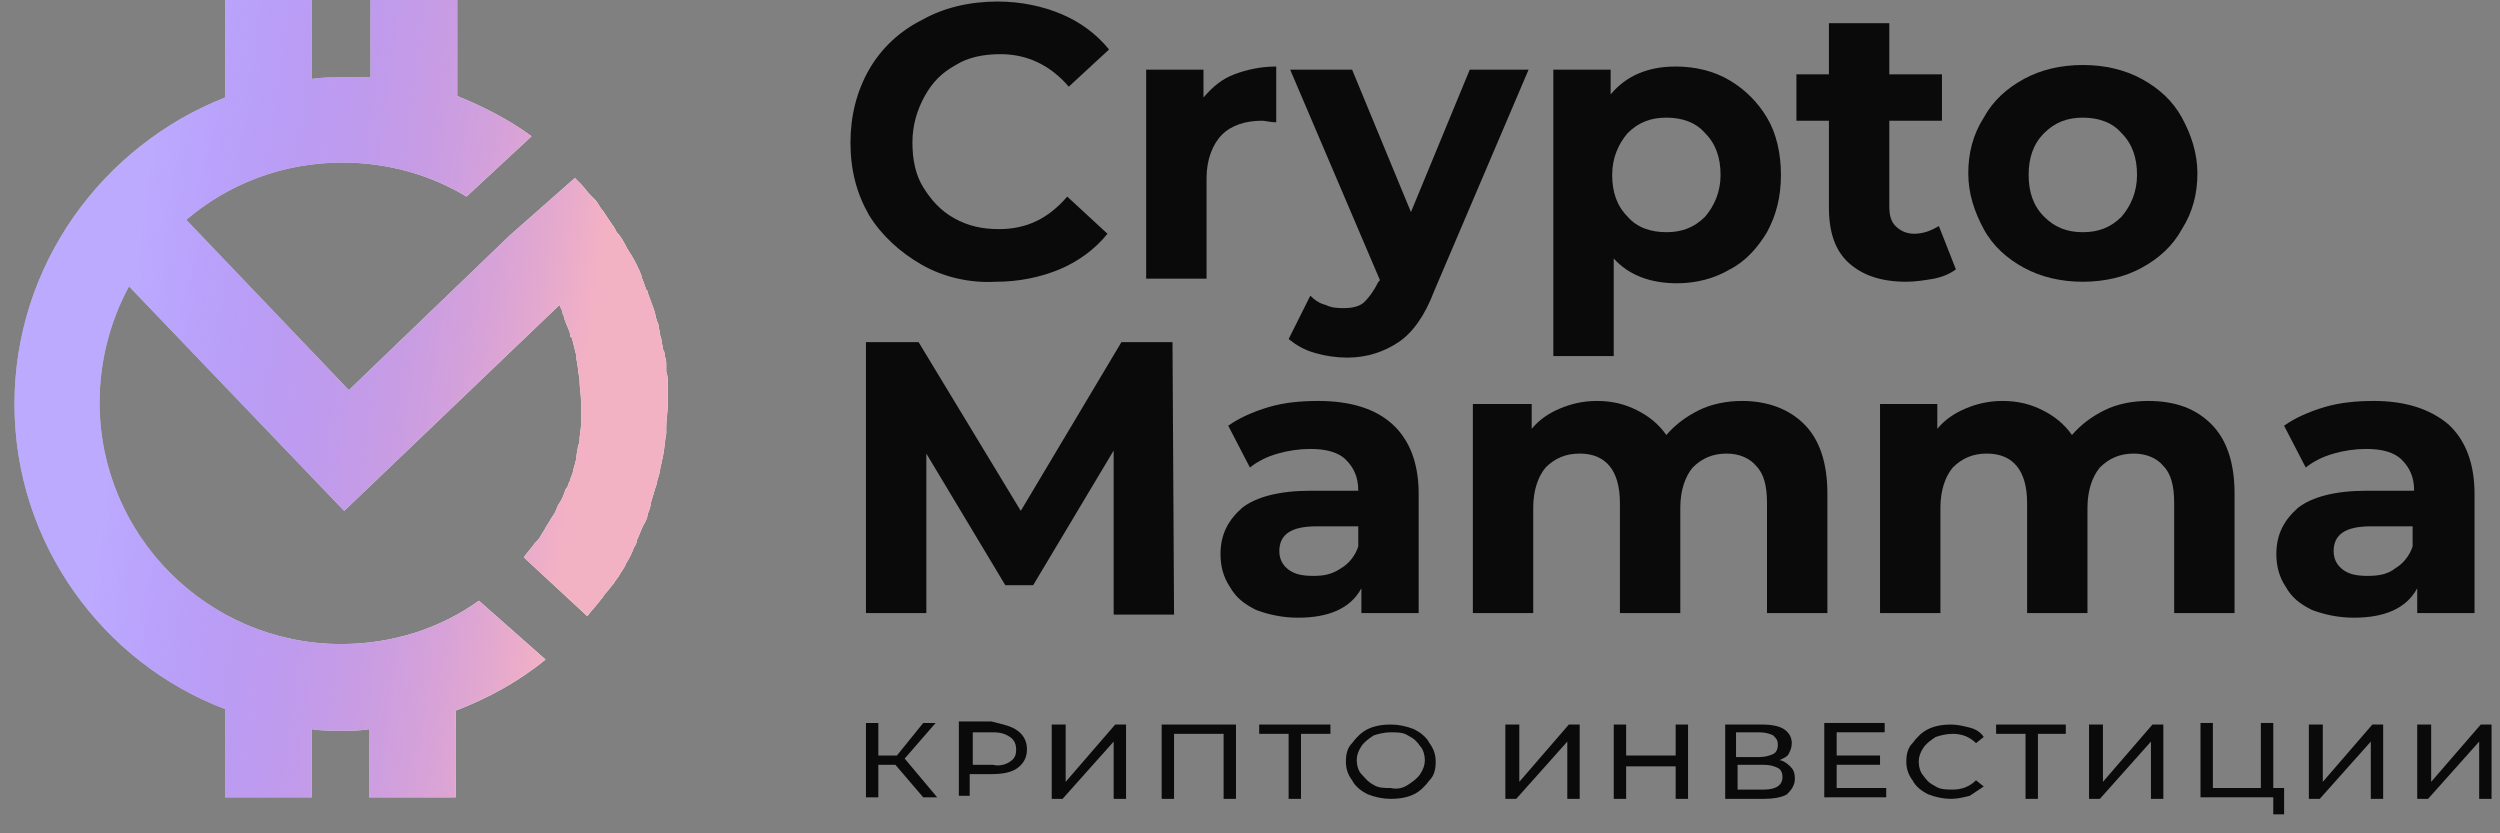<?xml version="1.0" encoding="UTF-8"?> <svg xmlns="http://www.w3.org/2000/svg" width="90" height="30" viewBox="0 0 90 30" fill="none"><rect x="0" y="0" width="90" height="30" fill="#808080" stroke="none"/><path d="M33.181 9.53C32.401 9.084 31.732 8.471 31.286 7.746C30.84 6.966 30.617 6.13 30.617 5.127C30.617 4.179 30.84 3.287 31.286 2.507C31.732 1.727 32.401 1.114 33.181 0.724C33.961 0.278 34.909 0.055 35.912 0.055C36.748 0.055 37.528 0.222 38.197 0.501C38.866 0.779 39.479 1.225 39.925 1.782L38.476 3.12C37.807 2.34 36.971 1.95 36.023 1.95C35.41 1.95 34.853 2.061 34.407 2.34C33.906 2.618 33.571 2.953 33.292 3.454C33.014 3.956 32.847 4.513 32.847 5.127C32.847 5.74 32.958 6.297 33.237 6.743C33.515 7.189 33.85 7.579 34.351 7.857C34.853 8.136 35.355 8.248 35.968 8.248C36.971 8.248 37.751 7.857 38.42 7.077L39.869 8.415C39.423 8.972 38.81 9.418 38.141 9.697C37.472 9.975 36.692 10.143 35.856 10.143C34.909 10.198 33.961 9.975 33.181 9.53Z" fill="#0A0A0A"></path><path d="M44.439 2.674C44.885 2.507 45.387 2.395 45.944 2.395V4.402C45.721 4.402 45.554 4.346 45.442 4.346C44.829 4.346 44.328 4.513 43.993 4.848C43.659 5.182 43.436 5.739 43.436 6.408V10.031H41.262V2.507H43.325V3.51C43.659 3.12 43.993 2.841 44.439 2.674Z" fill="#0A0A0A"></path><path d="M55.029 2.508L51.63 10.478C51.295 11.369 50.849 11.982 50.348 12.317C49.846 12.651 49.233 12.874 48.508 12.874C48.118 12.874 47.728 12.819 47.338 12.707C46.948 12.596 46.669 12.428 46.391 12.206L47.171 10.645C47.338 10.812 47.505 10.924 47.728 10.979C47.951 11.091 48.174 11.091 48.397 11.091C48.676 11.091 48.954 11.035 49.121 10.868C49.289 10.701 49.456 10.478 49.623 10.143L49.679 10.088L46.446 2.508H48.676L50.794 7.635L52.911 2.508H55.029Z" fill="#0A0A0A"></path><path d="M62.274 2.897C62.832 3.231 63.278 3.677 63.612 4.235C63.946 4.792 64.114 5.517 64.114 6.297C64.114 7.077 63.946 7.746 63.612 8.359C63.278 8.916 62.832 9.418 62.274 9.697C61.717 10.031 61.048 10.198 60.379 10.198C59.432 10.198 58.651 9.92 58.094 9.306V12.818H55.92V2.507H57.983V3.399C58.54 2.73 59.32 2.395 60.324 2.395C61.048 2.395 61.717 2.563 62.274 2.897ZM61.383 7.802C61.717 7.411 61.94 6.91 61.94 6.297C61.94 5.684 61.773 5.182 61.383 4.792C61.048 4.402 60.547 4.235 59.989 4.235C59.432 4.235 58.986 4.402 58.596 4.792C58.261 5.182 58.038 5.684 58.038 6.297C58.038 6.91 58.206 7.411 58.596 7.802C58.93 8.192 59.432 8.359 59.989 8.359C60.547 8.359 60.992 8.192 61.383 7.802Z" fill="#0A0A0A"></path><path d="M70.412 9.697C70.189 9.864 69.91 9.976 69.632 10.031C69.297 10.087 68.963 10.143 68.628 10.143C67.737 10.143 67.068 9.92 66.566 9.474C66.064 9.028 65.841 8.359 65.841 7.468V4.347H64.671V2.675H65.841V0.835H68.015V2.675H69.91V4.347H68.015V7.412C68.015 7.746 68.071 7.969 68.238 8.137C68.405 8.304 68.628 8.415 68.907 8.415C69.241 8.415 69.52 8.304 69.799 8.137L70.412 9.697Z" fill="#0A0A0A"></path><path d="M72.864 9.641C72.251 9.307 71.749 8.861 71.415 8.248C71.081 7.635 70.858 6.966 70.858 6.241C70.858 5.517 71.025 4.848 71.415 4.235C71.749 3.622 72.251 3.176 72.864 2.841C73.477 2.507 74.202 2.34 74.982 2.34C75.762 2.34 76.487 2.507 77.1 2.841C77.713 3.176 78.214 3.622 78.549 4.235C78.883 4.848 79.107 5.517 79.107 6.241C79.107 6.966 78.939 7.635 78.549 8.248C78.214 8.861 77.713 9.307 77.1 9.641C76.487 9.975 75.762 10.143 74.982 10.143C74.202 10.143 73.477 9.975 72.864 9.641ZM76.375 7.802C76.71 7.412 76.933 6.91 76.933 6.297C76.933 5.684 76.766 5.182 76.375 4.792C76.041 4.402 75.539 4.235 74.982 4.235C74.425 4.235 73.979 4.402 73.589 4.792C73.198 5.182 73.031 5.684 73.031 6.297C73.031 6.91 73.198 7.412 73.589 7.802C73.979 8.192 74.425 8.359 74.982 8.359C75.539 8.359 75.985 8.192 76.375 7.802Z" fill="#0A0A0A"></path><path d="M40.092 16.218L37.194 21.067H36.191L33.348 16.329V22.07H31.174V12.317H33.069L36.748 18.392L40.371 12.317H42.21L42.266 22.126H40.092V16.218Z" fill="#0A0A0A"></path><path d="M50.125 15.27C50.738 15.827 51.072 16.663 51.072 17.778V22.07H49.01V21.178C48.62 21.902 47.84 22.237 46.725 22.237C46.167 22.237 45.666 22.125 45.22 21.958C44.774 21.735 44.495 21.512 44.273 21.122C44.05 20.788 43.938 20.398 43.938 19.952C43.938 19.227 44.217 18.726 44.718 18.28C45.22 17.89 46.056 17.667 47.171 17.667H48.898C48.898 17.165 48.731 16.831 48.453 16.552C48.174 16.273 47.728 16.162 47.171 16.162C46.781 16.162 46.39 16.218 46 16.329C45.61 16.44 45.276 16.608 44.997 16.831L44.217 15.326C44.607 15.047 45.108 14.824 45.666 14.657C46.223 14.49 46.836 14.434 47.449 14.434C48.62 14.434 49.511 14.713 50.125 15.27ZM48.285 20.453C48.564 20.286 48.787 20.007 48.898 19.673V18.948H47.394C46.502 18.948 46.056 19.227 46.056 19.84C46.056 20.119 46.167 20.342 46.39 20.509C46.613 20.676 46.892 20.732 47.282 20.732C47.672 20.732 47.951 20.676 48.285 20.453Z" fill="#0A0A0A"></path><path d="M64.95 15.27C65.507 15.827 65.786 16.663 65.786 17.778V22.07H63.612V18.112C63.612 17.499 63.501 17.053 63.222 16.775C62.999 16.496 62.609 16.329 62.163 16.329C61.661 16.329 61.271 16.496 60.937 16.831C60.658 17.165 60.491 17.667 60.491 18.28V22.07H58.317V18.112C58.317 16.942 57.816 16.329 56.868 16.329C56.367 16.329 55.977 16.496 55.642 16.831C55.363 17.165 55.196 17.667 55.196 18.28V22.07H53.023V14.545H55.141V15.437C55.419 15.103 55.754 14.88 56.144 14.713C56.534 14.545 56.98 14.434 57.481 14.434C58.039 14.434 58.485 14.545 58.93 14.768C59.376 14.991 59.711 15.27 59.989 15.66C60.324 15.27 60.714 14.991 61.16 14.768C61.606 14.545 62.163 14.434 62.72 14.434C63.612 14.434 64.392 14.713 64.95 15.27Z" fill="#0A0A0A"></path><path d="M79.608 15.27C80.165 15.827 80.444 16.663 80.444 17.778V22.07H78.27V18.112C78.27 17.499 78.159 17.053 77.88 16.775C77.657 16.496 77.267 16.329 76.821 16.329C76.32 16.329 75.93 16.496 75.595 16.831C75.316 17.165 75.149 17.667 75.149 18.28V22.07H72.976V18.112C72.976 16.942 72.474 16.329 71.526 16.329C71.025 16.329 70.635 16.496 70.3 16.831C70.022 17.165 69.855 17.667 69.855 18.28V22.07H67.681V14.545H69.743V15.437C70.022 15.103 70.356 14.88 70.746 14.713C71.136 14.545 71.582 14.434 72.084 14.434C72.641 14.434 73.087 14.545 73.533 14.768C73.979 14.991 74.313 15.27 74.592 15.66C74.926 15.27 75.316 14.991 75.762 14.768C76.208 14.545 76.766 14.434 77.323 14.434C78.326 14.434 79.05 14.713 79.608 15.27Z" fill="#0A0A0A"></path><path d="M88.135 15.27C88.748 15.827 89.083 16.663 89.083 17.778V22.07H87.02V21.178C86.63 21.902 85.85 22.237 84.736 22.237C84.178 22.237 83.677 22.125 83.231 21.958C82.785 21.735 82.506 21.512 82.284 21.122C82.061 20.788 81.949 20.398 81.949 19.952C81.949 19.227 82.227 18.726 82.729 18.28C83.231 17.89 84.067 17.667 85.181 17.667H86.909C86.909 17.165 86.742 16.831 86.464 16.552C86.184 16.273 85.739 16.162 85.181 16.162C84.791 16.162 84.401 16.218 84.011 16.329C83.621 16.44 83.287 16.608 83.007 16.831L82.227 15.326C82.617 15.047 83.119 14.824 83.677 14.657C84.234 14.49 84.847 14.434 85.46 14.434C86.575 14.434 87.467 14.713 88.135 15.27ZM86.24 20.453C86.519 20.286 86.742 20.007 86.854 19.673V18.948H85.349C84.457 18.948 84.011 19.227 84.011 19.84C84.011 20.119 84.123 20.342 84.345 20.509C84.568 20.676 84.847 20.732 85.237 20.732C85.627 20.732 85.962 20.676 86.24 20.453Z" fill="#0A0A0A"></path><path d="M32.233 27.532H31.62V28.703H31.174V26.027H31.62V27.198H32.289L33.236 26.027H33.682L32.568 27.309L33.738 28.703H33.236L32.233 27.532Z" fill="#0A0A0A"></path><path d="M36.636 26.307C36.859 26.474 36.971 26.697 36.971 26.976C36.971 27.255 36.859 27.477 36.636 27.645C36.414 27.812 36.079 27.868 35.689 27.868H34.909V28.648H34.519V25.973H35.689C36.135 26.084 36.414 26.14 36.636 26.307ZM36.358 27.422C36.525 27.31 36.581 27.199 36.581 26.976C36.581 26.809 36.525 26.641 36.358 26.53C36.191 26.419 36.023 26.363 35.745 26.363H35.02V27.533H35.745C35.968 27.589 36.191 27.533 36.358 27.422Z" fill="#0A0A0A"></path><path d="M37.918 26.084H38.364V28.146L40.147 26.084H40.538V28.759H40.092V26.697L38.252 28.759H37.862V26.084H37.918Z" fill="#0A0A0A"></path><path d="M44.495 26.084V28.759H44.05V26.418H42.266V28.759H41.82V26.084H44.495Z" fill="#0A0A0A"></path><path d="M47.895 26.418H46.836V28.759H46.39V26.418H45.331V26.084H47.895V26.418Z" fill="#0A0A0A"></path><path d="M49.233 28.592C49.01 28.481 48.787 28.313 48.675 28.09C48.508 27.867 48.452 27.645 48.452 27.422C48.452 27.143 48.508 26.92 48.675 26.753C48.842 26.53 49.01 26.363 49.233 26.251C49.455 26.14 49.734 26.084 50.069 26.084C50.347 26.084 50.626 26.14 50.904 26.251C51.127 26.363 51.35 26.53 51.462 26.753C51.629 26.976 51.685 27.199 51.685 27.422C51.685 27.7 51.629 27.923 51.462 28.09C51.295 28.313 51.127 28.481 50.904 28.592C50.681 28.703 50.403 28.759 50.069 28.759C49.79 28.759 49.511 28.703 49.233 28.592ZM50.681 28.258C50.849 28.146 51.016 28.035 51.127 27.867C51.239 27.7 51.295 27.533 51.295 27.366C51.295 27.199 51.239 26.976 51.127 26.864C51.016 26.697 50.904 26.586 50.681 26.474C50.514 26.363 50.291 26.363 50.069 26.363C49.846 26.363 49.623 26.418 49.455 26.474C49.288 26.586 49.121 26.697 49.01 26.864C48.898 27.031 48.842 27.199 48.842 27.366C48.842 27.533 48.898 27.756 49.01 27.867C49.121 27.979 49.233 28.146 49.455 28.258C49.623 28.369 49.846 28.369 50.069 28.369C50.291 28.425 50.514 28.369 50.681 28.258Z" fill="#0A0A0A"></path><path d="M54.249 26.084H54.695V28.146L56.478 26.084H56.869V28.759H56.423V26.697L54.584 28.759H54.193V26.084H54.249Z" fill="#0A0A0A"></path><path d="M60.77 26.084V28.759H60.324V27.589H58.541V28.759H58.095V26.084H58.541V27.199H60.324V26.084H60.77Z" fill="#0A0A0A"></path><path d="M64.448 27.589C64.559 27.7 64.615 27.812 64.615 28.035C64.615 28.258 64.504 28.425 64.336 28.592C64.169 28.703 63.835 28.759 63.5 28.759H62.107V26.084H63.444C63.779 26.084 64.058 26.14 64.225 26.251C64.392 26.363 64.504 26.53 64.504 26.753C64.504 26.92 64.448 27.031 64.392 27.143C64.336 27.254 64.169 27.31 64.058 27.366C64.169 27.366 64.336 27.477 64.448 27.589ZM62.497 27.254H63.333C63.556 27.254 63.723 27.199 63.835 27.143C63.946 27.087 64.002 26.976 64.002 26.808C64.002 26.641 63.946 26.586 63.835 26.474C63.723 26.418 63.556 26.363 63.333 26.363H62.497V27.254ZM64.169 27.979C64.169 27.812 64.113 27.7 64.002 27.645C63.89 27.589 63.723 27.533 63.5 27.533H62.553V28.425H63.5C63.946 28.425 64.169 28.258 64.169 27.979Z" fill="#0A0A0A"></path><path d="M67.904 28.368V28.703H65.674V26.027H67.848V26.362H66.12V27.198H67.681V27.532H66.12V28.368H67.904Z" fill="#0A0A0A"></path><path d="M69.408 28.592C69.185 28.481 68.962 28.313 68.851 28.09C68.684 27.867 68.628 27.645 68.628 27.422C68.628 27.143 68.684 26.92 68.851 26.753C69.018 26.53 69.185 26.363 69.408 26.251C69.631 26.14 69.91 26.084 70.244 26.084C70.467 26.084 70.69 26.14 70.913 26.195C71.136 26.251 71.303 26.363 71.415 26.53L71.136 26.753C70.913 26.53 70.634 26.418 70.3 26.418C70.077 26.418 69.854 26.474 69.687 26.53C69.52 26.641 69.353 26.753 69.241 26.92C69.129 27.087 69.074 27.254 69.074 27.422C69.074 27.589 69.129 27.812 69.241 27.923C69.353 28.09 69.464 28.202 69.687 28.313C69.854 28.425 70.077 28.425 70.3 28.425C70.634 28.425 70.913 28.313 71.136 28.09L71.415 28.313C71.248 28.425 71.08 28.536 70.913 28.648C70.69 28.703 70.467 28.759 70.244 28.759C69.966 28.759 69.687 28.703 69.408 28.592Z" fill="#0A0A0A"></path><path d="M74.424 26.418H73.365V28.759H72.919V26.418H71.86V26.084H74.368V26.418H74.424Z" fill="#0A0A0A"></path><path d="M75.26 26.084H75.706V28.146L77.489 26.084H77.88V28.759H77.434V26.697L75.595 28.759H75.205V26.084H75.26Z" fill="#0A0A0A"></path><path d="M82.228 28.368V29.316H81.838V28.703H79.218V26.027H79.664V28.368H81.391V26.027H81.838V28.368H82.228Z" fill="#0A0A0A"></path><path d="M83.175 26.084H83.621V28.146L85.404 26.084H85.794V28.759H85.349V26.697L83.51 28.759H83.119V26.084H83.175Z" fill="#0A0A0A"></path><path d="M87.077 26.084H87.522V28.146L89.306 26.084H89.696V28.759H89.25V26.697L87.41 28.759H87.02V26.084H87.077Z" fill="#0A0A0A"></path><path d="M24.04 13.989C24.04 13.934 24.04 13.878 24.04 13.766C24.04 13.655 24.04 13.543 23.985 13.376C23.985 13.32 23.985 13.209 23.985 13.153C23.985 13.042 23.985 12.93 23.929 12.819C23.929 12.763 23.929 12.652 23.873 12.596C23.873 12.485 23.817 12.373 23.817 12.261C23.817 12.206 23.762 12.094 23.762 12.039C23.762 11.927 23.706 11.816 23.706 11.704C23.706 11.649 23.65 11.593 23.65 11.537C23.595 11.425 23.595 11.258 23.539 11.147C23.539 11.091 23.483 11.035 23.483 10.98C23.427 10.812 23.372 10.701 23.316 10.534C23.316 10.478 23.316 10.478 23.26 10.422C23.204 10.255 23.149 10.088 23.093 9.976C23.093 9.976 23.093 9.976 23.093 9.921C22.982 9.642 22.87 9.419 22.703 9.14C22.647 9.085 22.647 9.029 22.591 8.973C22.48 8.75 22.368 8.527 22.201 8.36C22.145 8.249 22.09 8.137 22.034 8.081C21.922 7.914 21.811 7.747 21.7 7.58C21.588 7.468 21.532 7.301 21.421 7.19C21.365 7.134 21.309 7.078 21.254 7.023C21.142 6.911 21.031 6.744 20.919 6.632L20.696 6.409L18.355 8.472L12.559 14.045L6.707 7.914C8.212 6.632 10.163 5.852 12.336 5.852C13.953 5.852 15.513 6.298 16.795 7.078L19.136 4.905C18.3 4.292 17.408 3.846 16.461 3.456V0H13.339V2.787C12.949 2.787 12.615 2.787 12.28 2.787C11.89 2.787 11.556 2.787 11.222 2.842V0H8.1V3.511C3.697 5.239 0.521 9.531 0.521 14.547C0.521 19.563 3.697 23.854 8.1 25.526V28.703H11.222V26.251C11.556 26.307 11.946 26.307 12.28 26.307C12.615 26.307 12.949 26.307 13.284 26.251V28.703H16.405V25.582C17.575 25.136 18.69 24.523 19.637 23.743L17.241 21.625C15.848 22.628 14.12 23.186 12.28 23.186C7.487 23.186 3.586 19.284 3.586 14.491C3.586 12.986 3.976 11.537 4.645 10.311L12.392 18.392L20.139 10.98C20.195 11.091 20.25 11.203 20.25 11.258C20.25 11.314 20.306 11.37 20.306 11.425C20.362 11.649 20.473 11.816 20.529 12.039C20.529 12.094 20.529 12.15 20.585 12.15C20.641 12.373 20.696 12.596 20.752 12.819C20.752 12.875 20.752 12.875 20.752 12.93C20.808 13.153 20.808 13.376 20.864 13.655V13.711C20.864 13.934 20.919 14.212 20.919 14.491C20.919 14.714 20.919 14.881 20.919 15.104C20.919 15.16 20.919 15.216 20.919 15.271C20.919 15.438 20.864 15.661 20.864 15.829C20.864 15.884 20.864 15.94 20.808 16.052C20.808 16.163 20.752 16.33 20.752 16.442C20.752 16.553 20.696 16.665 20.696 16.72C20.641 16.832 20.641 16.999 20.585 17.11C20.529 17.222 20.529 17.333 20.473 17.389C20.473 17.445 20.418 17.556 20.362 17.612C20.306 17.779 20.25 17.947 20.139 18.114C20.083 18.169 20.083 18.225 20.028 18.337C19.972 18.504 19.86 18.615 19.805 18.727C19.749 18.838 19.693 18.894 19.637 19.006C19.582 19.117 19.526 19.173 19.47 19.284C19.415 19.395 19.359 19.451 19.247 19.563C19.136 19.73 18.969 19.897 18.857 20.064L21.142 22.182C21.309 21.959 21.477 21.792 21.644 21.569C21.7 21.514 21.755 21.402 21.811 21.346C21.922 21.235 21.978 21.123 22.09 21.012C22.145 20.9 22.257 20.789 22.313 20.677C22.368 20.566 22.48 20.454 22.536 20.287C22.647 20.12 22.759 19.897 22.814 19.73C22.87 19.619 22.926 19.563 22.926 19.451C23.037 19.228 23.093 19.006 23.204 18.838C23.26 18.727 23.316 18.615 23.316 18.504C23.372 18.392 23.427 18.225 23.427 18.114C23.483 17.947 23.539 17.724 23.595 17.556C23.65 17.445 23.65 17.278 23.706 17.166C23.762 16.999 23.762 16.832 23.817 16.665C23.817 16.553 23.873 16.497 23.873 16.386C23.929 16.107 23.929 15.884 23.985 15.606C23.985 15.55 23.985 15.438 23.985 15.383C23.985 15.104 24.04 14.825 24.04 14.547C24.04 14.324 24.04 14.156 24.04 13.989Z" fill="white"></path><path d="M24.04 13.989C24.04 13.934 24.04 13.878 24.04 13.766C24.04 13.655 24.04 13.543 23.985 13.376C23.985 13.32 23.985 13.209 23.985 13.153C23.985 13.042 23.985 12.93 23.929 12.819C23.929 12.763 23.929 12.652 23.873 12.596C23.873 12.485 23.817 12.373 23.817 12.261C23.817 12.206 23.762 12.094 23.762 12.039C23.762 11.927 23.706 11.816 23.706 11.704C23.706 11.649 23.65 11.593 23.65 11.537C23.595 11.425 23.595 11.258 23.539 11.147C23.539 11.091 23.483 11.035 23.483 10.98C23.427 10.812 23.372 10.701 23.316 10.534C23.316 10.478 23.316 10.478 23.26 10.422C23.204 10.255 23.149 10.088 23.093 9.976C23.093 9.976 23.093 9.976 23.093 9.921C22.982 9.642 22.87 9.419 22.703 9.14C22.647 9.085 22.647 9.029 22.591 8.973C22.48 8.75 22.368 8.527 22.201 8.36C22.145 8.249 22.09 8.137 22.034 8.081C21.922 7.914 21.811 7.747 21.7 7.58C21.588 7.468 21.532 7.301 21.421 7.19C21.365 7.134 21.309 7.078 21.254 7.023C21.142 6.911 21.031 6.744 20.919 6.632L20.696 6.409L18.355 8.472L12.559 14.045L6.707 7.914C8.212 6.632 10.163 5.852 12.336 5.852C13.953 5.852 15.513 6.298 16.795 7.078L19.136 4.905C18.3 4.292 17.408 3.846 16.461 3.456V0H13.339V2.787C12.949 2.787 12.615 2.787 12.28 2.787C11.89 2.787 11.556 2.787 11.222 2.842V0H8.1V3.511C3.697 5.239 0.521 9.531 0.521 14.547C0.521 19.563 3.697 23.854 8.1 25.526V28.703H11.222V26.251C11.556 26.307 11.946 26.307 12.28 26.307C12.615 26.307 12.949 26.307 13.284 26.251V28.703H16.405V25.582C17.575 25.136 18.69 24.523 19.637 23.743L17.241 21.625C15.848 22.628 14.12 23.186 12.28 23.186C7.487 23.186 3.586 19.284 3.586 14.491C3.586 12.986 3.976 11.537 4.645 10.311L12.392 18.392L20.139 10.98C20.195 11.091 20.25 11.203 20.25 11.258C20.25 11.314 20.306 11.37 20.306 11.425C20.362 11.649 20.473 11.816 20.529 12.039C20.529 12.094 20.529 12.15 20.585 12.15C20.641 12.373 20.696 12.596 20.752 12.819C20.752 12.875 20.752 12.875 20.752 12.93C20.808 13.153 20.808 13.376 20.864 13.655V13.711C20.864 13.934 20.919 14.212 20.919 14.491C20.919 14.714 20.919 14.881 20.919 15.104C20.919 15.16 20.919 15.216 20.919 15.271C20.919 15.438 20.864 15.661 20.864 15.829C20.864 15.884 20.864 15.94 20.808 16.052C20.808 16.163 20.752 16.33 20.752 16.442C20.752 16.553 20.696 16.665 20.696 16.72C20.641 16.832 20.641 16.999 20.585 17.11C20.529 17.222 20.529 17.333 20.473 17.389C20.473 17.445 20.418 17.556 20.362 17.612C20.306 17.779 20.25 17.947 20.139 18.114C20.083 18.169 20.083 18.225 20.028 18.337C19.972 18.504 19.86 18.615 19.805 18.727C19.749 18.838 19.693 18.894 19.637 19.006C19.582 19.117 19.526 19.173 19.47 19.284C19.415 19.395 19.359 19.451 19.247 19.563C19.136 19.73 18.969 19.897 18.857 20.064L21.142 22.182C21.309 21.959 21.477 21.792 21.644 21.569C21.7 21.514 21.755 21.402 21.811 21.346C21.922 21.235 21.978 21.123 22.09 21.012C22.145 20.9 22.257 20.789 22.313 20.677C22.368 20.566 22.48 20.454 22.536 20.287C22.647 20.12 22.759 19.897 22.814 19.73C22.87 19.619 22.926 19.563 22.926 19.451C23.037 19.228 23.093 19.006 23.204 18.838C23.26 18.727 23.316 18.615 23.316 18.504C23.372 18.392 23.427 18.225 23.427 18.114C23.483 17.947 23.539 17.724 23.595 17.556C23.65 17.445 23.65 17.278 23.706 17.166C23.762 16.999 23.762 16.832 23.817 16.665C23.817 16.553 23.873 16.497 23.873 16.386C23.929 16.107 23.929 15.884 23.985 15.606C23.985 15.55 23.985 15.438 23.985 15.383C23.985 15.104 24.04 14.825 24.04 14.547C24.04 14.324 24.04 14.156 24.04 13.989Z" fill="url(#paint0_linear_3703_42)"></path><defs><linearGradient id="paint0_linear_3703_42" x1="1.823" y1="28.703" x2="18.72" y2="30.944" gradientUnits="userSpaceOnUse"><stop offset="0.023" stop-color="#5D31FF" stop-opacity="0.41"></stop><stop offset="1" stop-color="#F3B1C4"></stop></linearGradient></defs></svg> 